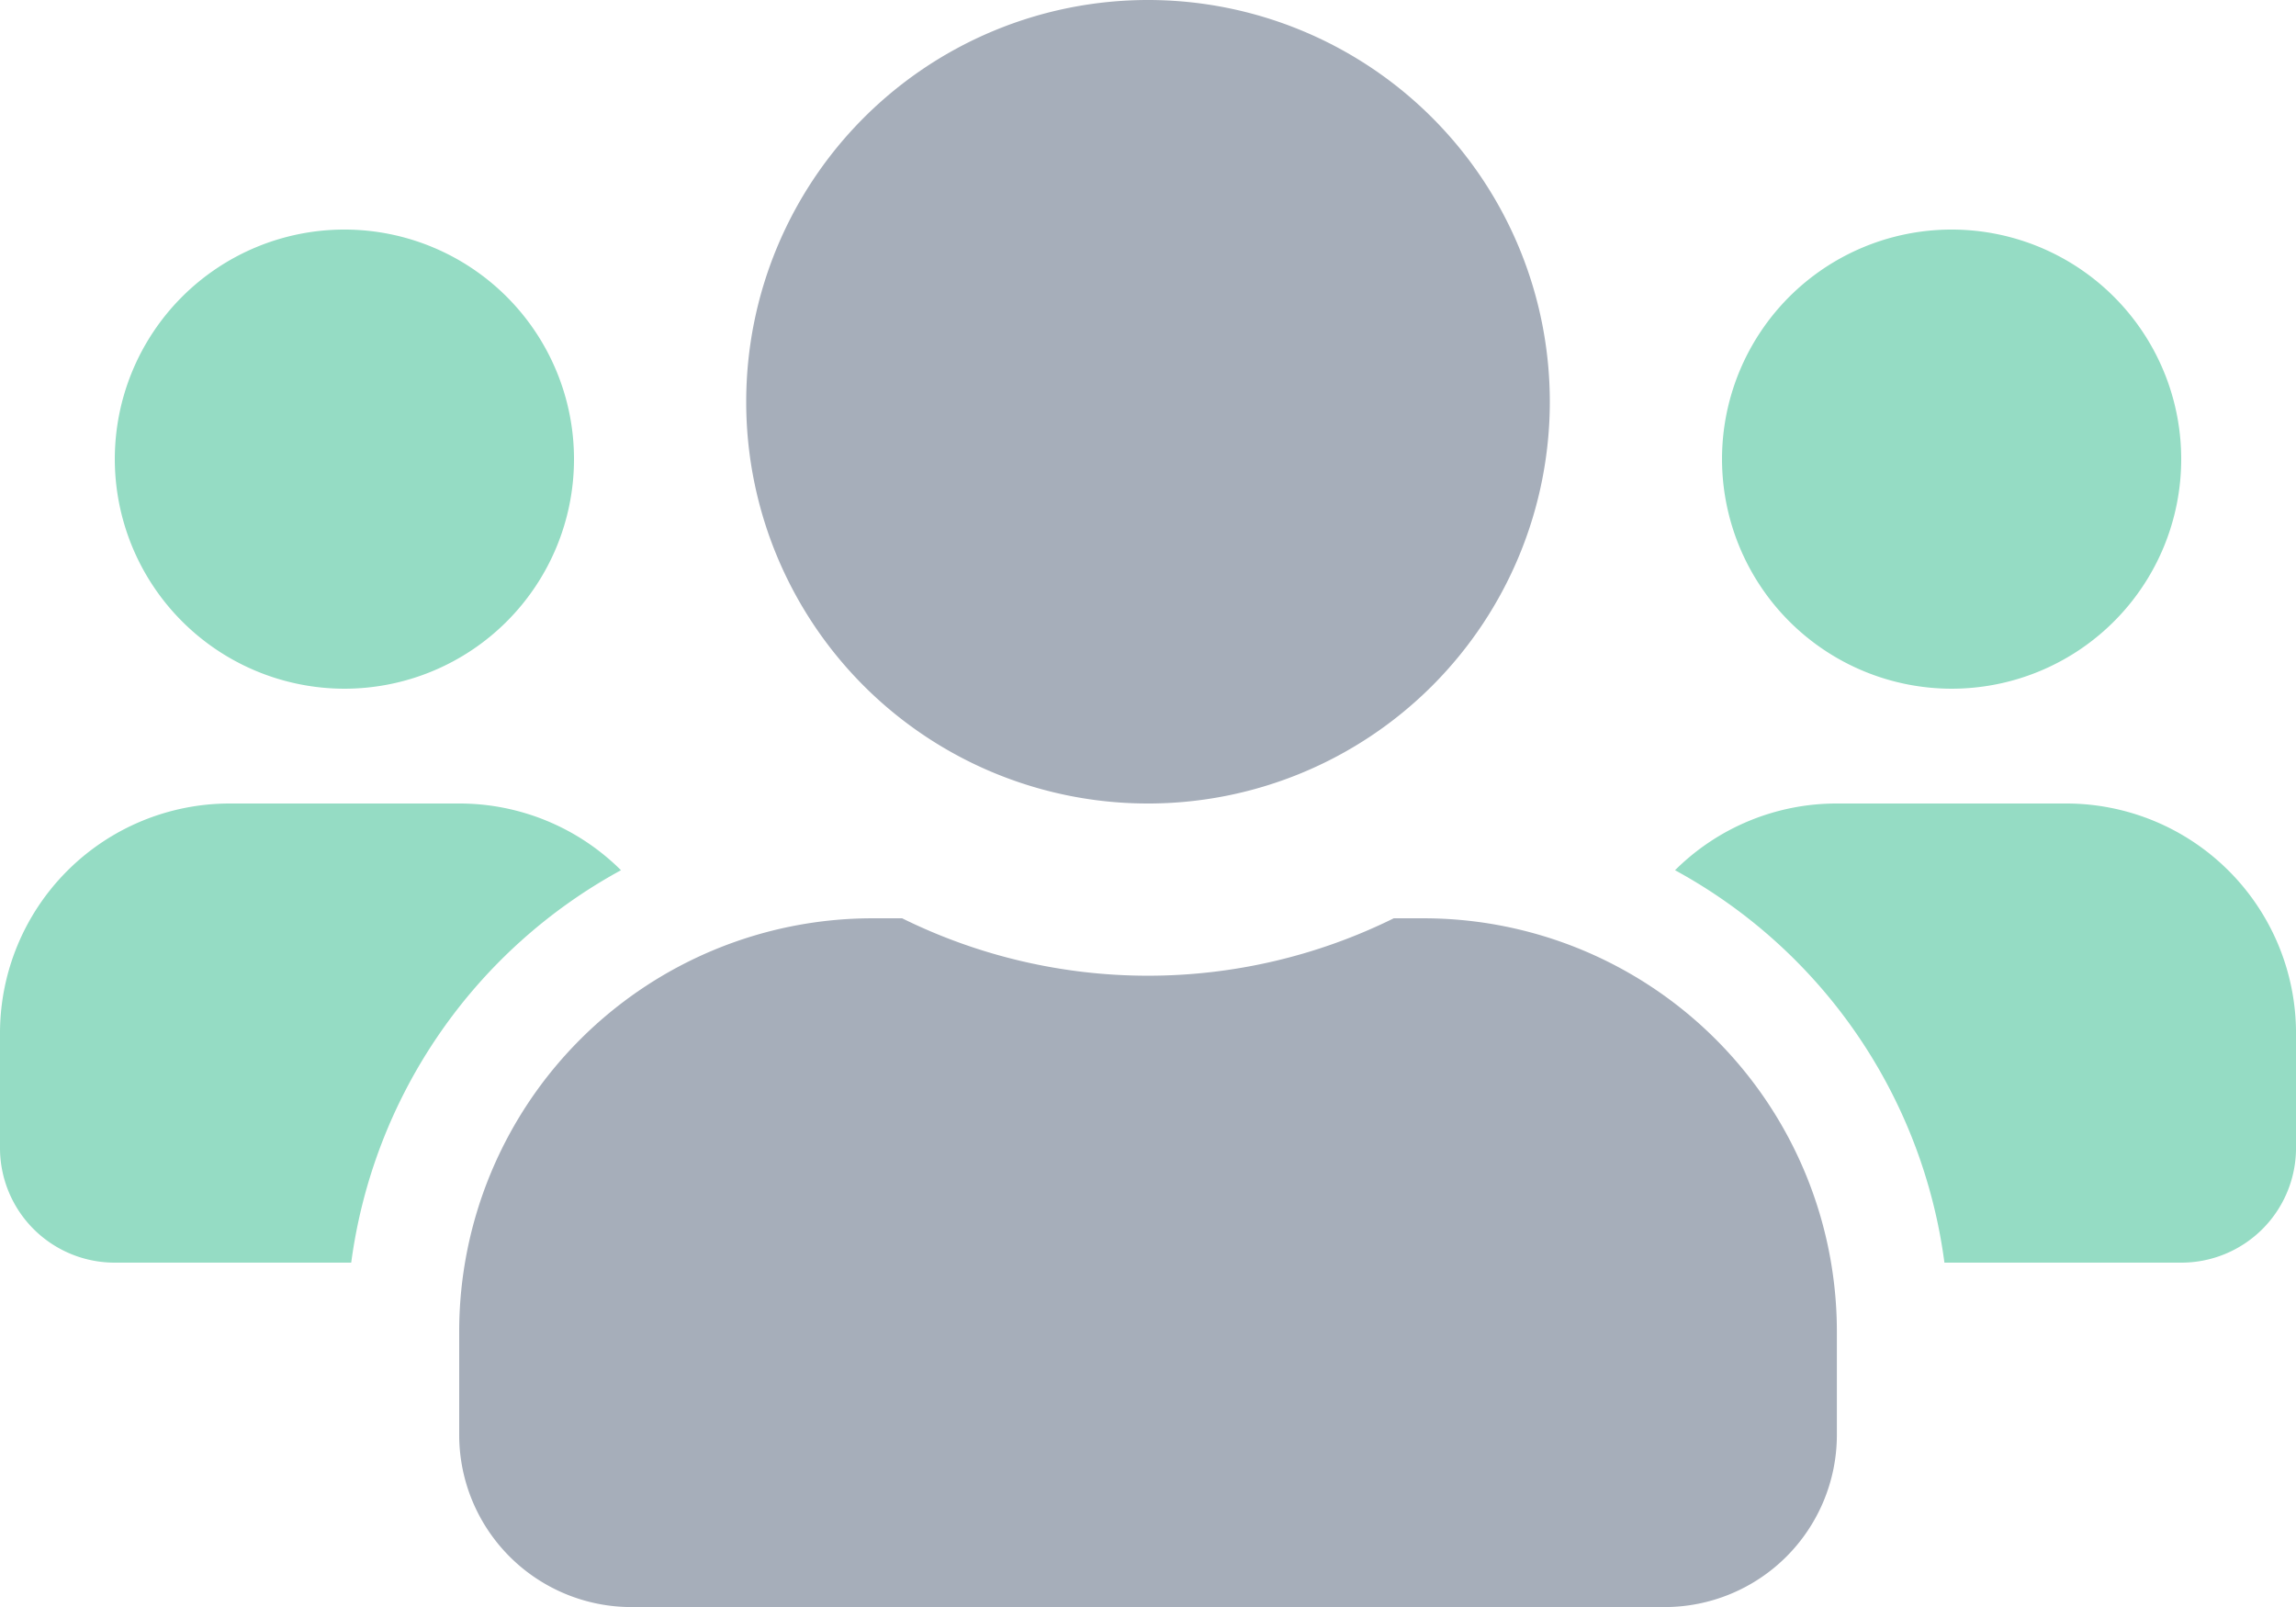 <svg xmlns="http://www.w3.org/2000/svg" width="109.291" height="76.504" viewBox="0 0 109.291 76.504">
  <g id="Group_555" data-name="Group 555" transform="translate(-905 -997)">
    <path id="users-solid" d="M54.646,70.252A19.126,19.126,0,1,0,35.52,51.126,19.116,19.116,0,0,0,54.646,70.252Zm13.115,5.465H66.343a26.406,26.406,0,0,1-23.4,0H41.531A19.678,19.678,0,0,0,21.858,95.389v4.918a8.2,8.2,0,0,0,8.2,8.2H79.236a8.2,8.2,0,0,0,8.2-8.2V95.389A19.678,19.678,0,0,0,67.761,75.717Z" transform="translate(905 965)" fill="#a6aeba"/>
    <path id="users-solid-2" data-name="users-solid" d="M16.394,64.787A10.929,10.929,0,1,0,5.465,53.858,10.939,10.939,0,0,0,16.394,64.787Zm76.5,0A10.929,10.929,0,1,0,81.969,53.858,10.939,10.939,0,0,0,92.9,64.787Zm5.465,5.465H87.433a10.9,10.9,0,0,0-7.7,3.176A24.979,24.979,0,0,1,92.556,92.11h11.271a5.459,5.459,0,0,0,5.465-5.465V81.181A10.939,10.939,0,0,0,98.362,70.252Zm-68.8,3.176a10.9,10.9,0,0,0-7.7-3.176H10.929A10.939,10.939,0,0,0,0,81.181v5.465A5.459,5.459,0,0,0,5.465,92.11H16.718A25.042,25.042,0,0,1,29.56,73.428Z" transform="translate(905 965)" fill="#95dcc4"/>
  </g>
</svg>
